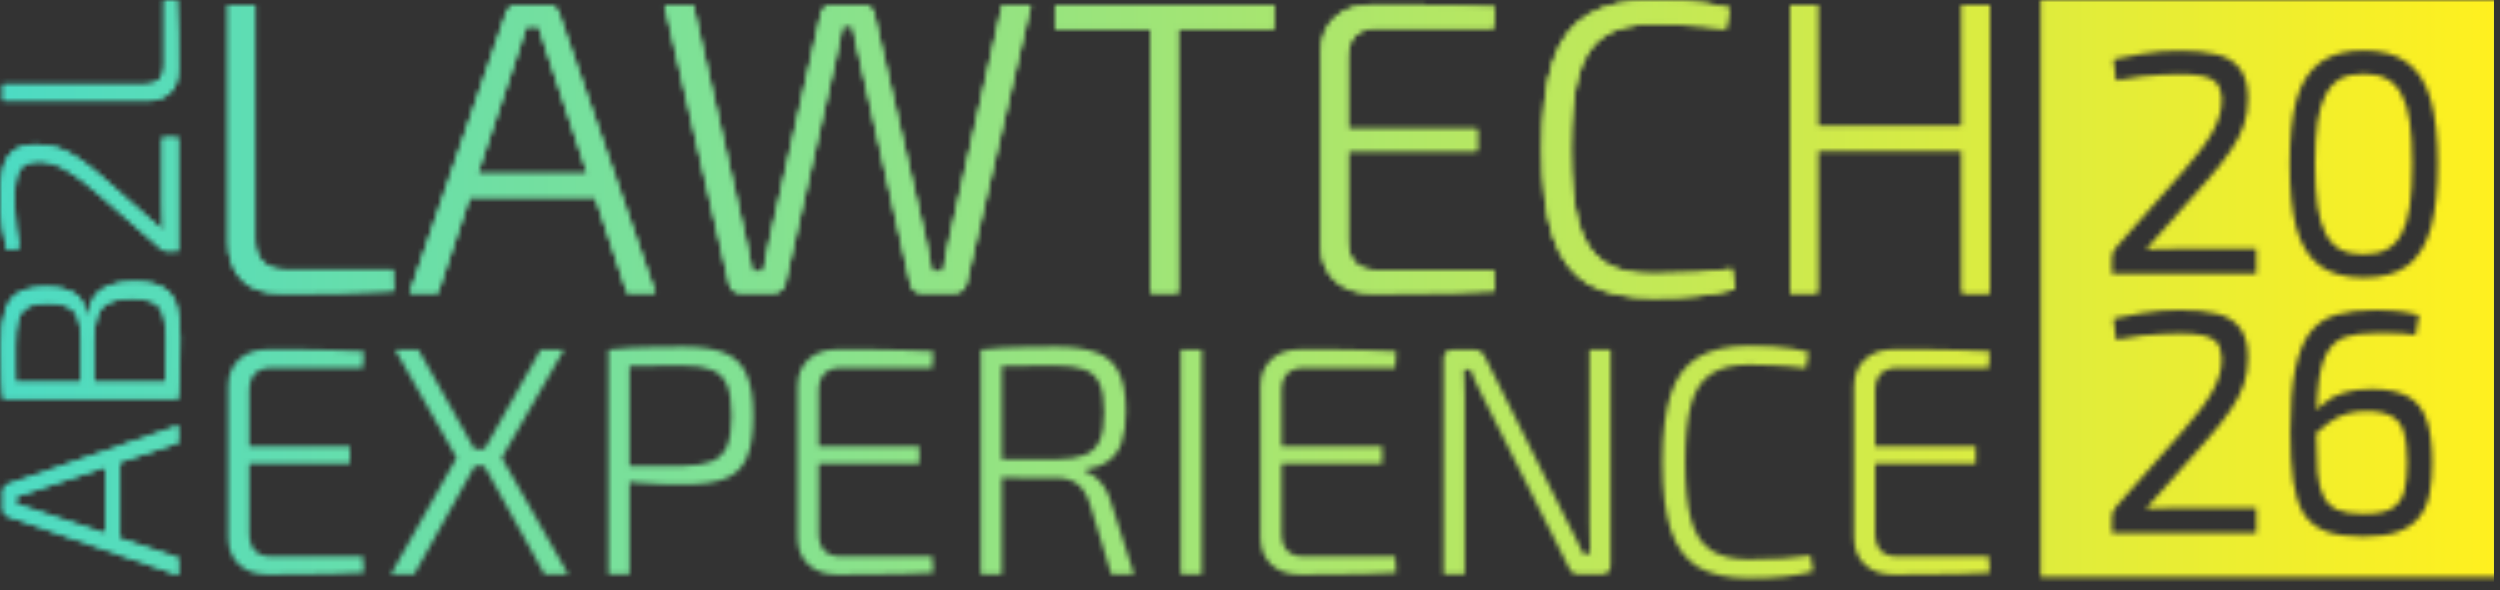 <svg xmlns="http://www.w3.org/2000/svg" width="500" height="118" viewBox="0 0 500 118" fill="none"><rect x="0" y="0" width="500" height="118" fill="#333333" stroke="none"/><g clip-path="url(#clip0_3700_3)"><mask id="mask0_3700_3" style="mask-type:alpha" maskUnits="userSpaceOnUse" x="0" y="0" width="501" height="116"><path d="M0.609 98.162C0.609 97.858 0.694 97.587 0.863 97.35C1.033 97.079 1.27 96.91 1.574 96.842L35.651 85.118V88.569L6.094 98.416C5.62 98.551 5.146 98.704 4.672 98.873C4.164 99.042 3.69 99.194 3.25 99.329V100.801C3.69 100.937 4.164 101.089 4.672 101.258C5.146 101.394 5.62 101.546 6.094 101.715L35.651 111.562V115.013L1.574 103.288C1.27 103.187 1.033 103.018 0.863 102.781C0.694 102.544 0.609 102.273 0.609 101.969V98.162ZM21.126 91.209H24.021V108.973H21.126V91.209Z" fill="#989898"></path><path d="M0.609 98.162C0.609 97.858 0.694 97.587 0.863 97.35C1.033 97.079 1.27 96.91 1.574 96.842L35.651 85.118V88.569L6.094 98.416C5.62 98.551 5.146 98.704 4.672 98.873C4.164 99.042 3.69 99.194 3.25 99.329V100.801C3.69 100.937 4.164 101.089 4.672 101.258C5.146 101.394 5.62 101.546 6.094 101.715L35.651 111.562V115.013L1.574 103.288C1.27 103.187 1.033 103.018 0.863 102.781C0.694 102.544 0.609 102.273 0.609 101.969V98.162ZM21.126 91.209H24.021V108.973H21.126V91.209Z" fill="url(#paint0_linear_3700_3)"></path><path d="M0.204 68.915C0.204 66.072 0.474 63.822 1.016 62.164C1.524 60.472 2.438 59.254 3.759 58.51C5.079 57.765 6.941 57.393 9.345 57.393C11.85 57.393 13.763 57.867 15.083 58.814C16.404 59.728 17.166 61.233 17.369 63.331H17.572C17.809 60.726 18.723 58.916 20.314 57.9C21.905 56.851 24.106 56.327 26.916 56.327C29.32 56.327 31.182 56.699 32.502 57.444C33.823 58.154 34.754 59.322 35.296 60.946C35.803 62.57 36.057 64.702 36.057 67.341C36.057 69.27 36.041 70.928 36.007 72.315C36.007 73.669 35.973 74.921 35.905 76.071C35.837 77.222 35.753 78.44 35.651 79.725L33.01 79.015C33.044 78.304 33.078 76.934 33.112 74.904C33.146 72.873 33.163 70.505 33.163 67.798C33.163 65.767 32.993 64.177 32.655 63.027C32.282 61.843 31.622 60.997 30.674 60.489C29.692 59.981 28.27 59.728 26.409 59.728C24.411 59.728 22.87 59.998 21.787 60.54C20.704 61.047 19.942 61.927 19.502 63.179C19.061 64.397 18.825 66.072 18.791 68.204V79.066H16.201V68.204C16.167 66.343 15.981 64.871 15.642 63.788C15.27 62.671 14.609 61.876 13.662 61.403C12.713 60.895 11.376 60.641 9.65 60.641C7.855 60.641 6.484 60.912 5.536 61.453C4.588 61.961 3.945 62.841 3.606 64.093C3.268 65.311 3.098 66.969 3.098 69.067C3.098 70.657 3.098 72.095 3.098 73.381C3.098 74.667 3.115 75.784 3.149 76.731C3.149 77.678 3.183 78.44 3.251 79.015L0.61 79.725C0.474 78.609 0.39 77.543 0.356 76.528C0.288 75.513 0.254 74.413 0.254 73.229C0.221 72.011 0.204 70.573 0.204 68.915ZM0.61 76.477H35.651V79.725H0.61V76.477Z" fill="#989898"></path><path d="M0.204 68.915C0.204 66.072 0.474 63.822 1.016 62.164C1.524 60.472 2.438 59.254 3.759 58.51C5.079 57.765 6.941 57.393 9.345 57.393C11.85 57.393 13.763 57.867 15.083 58.814C16.404 59.728 17.166 61.233 17.369 63.331H17.572C17.809 60.726 18.723 58.916 20.314 57.9C21.905 56.851 24.106 56.327 26.916 56.327C29.32 56.327 31.182 56.699 32.502 57.444C33.823 58.154 34.754 59.322 35.296 60.946C35.803 62.57 36.057 64.702 36.057 67.341C36.057 69.27 36.041 70.928 36.007 72.315C36.007 73.669 35.973 74.921 35.905 76.071C35.837 77.222 35.753 78.44 35.651 79.725L33.01 79.015C33.044 78.304 33.078 76.934 33.112 74.904C33.146 72.873 33.163 70.505 33.163 67.798C33.163 65.767 32.993 64.177 32.655 63.027C32.282 61.843 31.622 60.997 30.674 60.489C29.692 59.981 28.27 59.728 26.409 59.728C24.411 59.728 22.87 59.998 21.787 60.54C20.704 61.047 19.942 61.927 19.502 63.179C19.061 64.397 18.825 66.072 18.791 68.204V79.066H16.201V68.204C16.167 66.343 15.981 64.871 15.642 63.788C15.27 62.671 14.609 61.876 13.662 61.403C12.713 60.895 11.376 60.641 9.65 60.641C7.855 60.641 6.484 60.912 5.536 61.453C4.588 61.961 3.945 62.841 3.606 64.093C3.268 65.311 3.098 66.969 3.098 69.067C3.098 70.657 3.098 72.095 3.098 73.381C3.098 74.667 3.115 75.784 3.149 76.731C3.149 77.678 3.183 78.44 3.251 79.015L0.61 79.725C0.474 78.609 0.39 77.543 0.356 76.528C0.288 75.513 0.254 74.413 0.254 73.229C0.221 72.011 0.204 70.573 0.204 68.915ZM0.61 76.477H35.651V79.725H0.61V76.477Z" fill="url(#paint1_linear_3700_3)"></path><path d="M0 39.467C-9.61938e-08 37.267 0.186 35.389 0.559 33.833C0.897 32.242 1.608 31.024 2.692 30.178C3.741 29.332 5.299 28.91 7.364 28.91C8.887 28.91 10.309 29.129 11.63 29.569C12.95 30.009 14.321 30.72 15.743 31.701C17.165 32.648 18.756 33.9 20.517 35.457L32.603 46.116C32.57 45.202 32.536 44.238 32.502 43.223C32.468 42.208 32.451 41.226 32.451 40.279V27.539H35.651V50.227H33.619C33.315 50.227 33.044 50.193 32.807 50.125C32.536 50.024 32.299 49.872 32.096 49.669L19.704 38.807C17.165 36.54 14.931 34.882 13.001 33.833C11.037 32.75 9.158 32.242 7.364 32.31C6.043 32.378 5.078 32.716 4.469 33.325C3.86 33.9 3.453 34.73 3.25 35.812C3.047 36.861 2.946 38.13 2.946 39.619C2.946 40.668 2.979 41.683 3.047 42.664C3.081 43.646 3.166 44.695 3.301 45.811C3.436 46.894 3.64 48.163 3.91 49.618L1.32 49.922C0.948 48.298 0.677 46.911 0.508 45.761C0.305 44.576 0.169 43.493 0.102 42.512C0.034 41.497 4.43972e-08 40.482 0 39.467Z" fill="#989898"></path><path d="M0 39.467C-9.61938e-08 37.267 0.186 35.389 0.559 33.833C0.897 32.242 1.608 31.024 2.692 30.178C3.741 29.332 5.299 28.91 7.364 28.91C8.887 28.91 10.309 29.129 11.63 29.569C12.95 30.009 14.321 30.72 15.743 31.701C17.165 32.648 18.756 33.9 20.517 35.457L32.603 46.116C32.57 45.202 32.536 44.238 32.502 43.223C32.468 42.208 32.451 41.226 32.451 40.279V27.539H35.651V50.227H33.619C33.315 50.227 33.044 50.193 32.807 50.125C32.536 50.024 32.299 49.872 32.096 49.669L19.704 38.807C17.165 36.54 14.931 34.882 13.001 33.833C11.037 32.75 9.158 32.242 7.364 32.31C6.043 32.378 5.078 32.716 4.469 33.325C3.86 33.9 3.453 34.73 3.25 35.812C3.047 36.861 2.946 38.13 2.946 39.619C2.946 40.668 2.979 41.683 3.047 42.664C3.081 43.646 3.166 44.695 3.301 45.811C3.436 46.894 3.64 48.163 3.91 49.618L1.32 49.922C0.948 48.298 0.677 46.911 0.508 45.761C0.305 44.576 0.169 43.493 0.102 42.512C0.034 41.497 4.43972e-08 40.482 0 39.467Z" fill="url(#paint2_linear_3700_3)"></path><path d="M0.609 16.851H29.201C30.352 16.851 31.249 16.53 31.892 15.887C32.502 15.244 32.807 14.33 32.807 13.146V0.102L35.397 0C35.532 2.233 35.617 4.5 35.651 6.801C35.684 9.102 35.701 11.403 35.701 13.704C35.701 15.904 35.126 17.528 33.975 18.577C32.79 19.626 31.334 20.15 29.607 20.15H0.609V16.851Z" fill="#989898"></path><path d="M0.609 16.851H29.201C30.352 16.851 31.249 16.53 31.892 15.887C32.502 15.244 32.807 14.33 32.807 13.146V0.102L35.397 0C35.532 2.233 35.617 4.5 35.651 6.801C35.684 9.102 35.701 11.403 35.701 13.704C35.701 15.904 35.126 17.528 33.975 18.577C32.79 19.626 31.334 20.15 29.607 20.15H0.609V16.851Z" fill="url(#paint3_linear_3700_3)"></path><path d="M51.056 1.002V47.998C51.056 49.89 51.584 51.364 52.642 52.422C53.699 53.423 55.202 53.924 57.149 53.924H78.602L78.769 58.181C75.096 58.404 71.368 58.543 67.583 58.599C63.799 58.654 60.015 58.682 56.231 58.682C52.614 58.682 49.943 57.736 48.218 55.844C46.492 53.896 45.63 51.503 45.63 48.665V1.002H51.056Z" fill="#989898"></path><path d="M51.056 1.002V47.998C51.056 49.89 51.584 51.364 52.642 52.422C53.699 53.423 55.202 53.924 57.149 53.924H78.602L78.769 58.181C75.096 58.404 71.368 58.543 67.583 58.599C63.799 58.654 60.015 58.682 56.231 58.682C52.614 58.682 49.943 57.736 48.218 55.844C46.492 53.896 45.63 51.503 45.63 48.665V1.002H51.056Z" fill="url(#paint4_linear_3700_3)"></path><path d="M109.631 1.002C110.132 1.002 110.577 1.141 110.967 1.419C111.412 1.697 111.69 2.087 111.802 2.588L131.084 58.599H125.408L109.214 10.017C108.991 9.238 108.741 8.459 108.463 7.68C108.184 6.845 107.934 6.066 107.711 5.342H105.291C105.068 6.066 104.818 6.845 104.539 7.68C104.317 8.459 104.066 9.238 103.788 10.017L87.594 58.599H81.918L101.2 2.588C101.367 2.087 101.646 1.697 102.035 1.419C102.425 1.141 102.87 1.002 103.371 1.002H109.631ZM121.067 34.725V39.483H91.851V34.725H121.067Z" fill="#989898"></path><path d="M109.631 1.002C110.132 1.002 110.577 1.141 110.967 1.419C111.412 1.697 111.69 2.087 111.802 2.588L131.084 58.599H125.408L109.214 10.017C108.991 9.238 108.741 8.459 108.463 7.68C108.184 6.845 107.934 6.066 107.711 5.342H105.291C105.068 6.066 104.818 6.845 104.539 7.68C104.317 8.459 104.066 9.238 103.788 10.017L87.594 58.599H81.918L101.2 2.588C101.367 2.087 101.646 1.697 102.035 1.419C102.425 1.141 102.87 1.002 103.371 1.002H109.631ZM121.067 34.725V39.483H91.851V34.725H121.067Z" fill="url(#paint5_linear_3700_3)"></path><path d="M206.193 1.002L193.255 56.929C193.089 57.374 192.81 57.764 192.42 58.098C192.03 58.432 191.53 58.599 190.919 58.599H184.323C183.766 58.599 183.266 58.432 182.821 58.098C182.431 57.764 182.181 57.346 182.069 56.846L171.886 11.686C171.663 10.573 171.413 9.488 171.134 8.431C170.912 7.318 170.689 6.233 170.467 5.175H168.547C168.324 6.233 168.102 7.318 167.879 8.431C167.656 9.544 167.434 10.629 167.211 11.686L157.027 56.846C156.916 57.346 156.638 57.764 156.193 58.098C155.803 58.432 155.33 58.599 154.774 58.599H148.096C147.539 58.599 147.038 58.432 146.593 58.098C146.203 57.764 145.953 57.374 145.842 56.929L132.903 1.002H138.663L149.181 47.747C149.459 48.749 149.682 49.806 149.849 50.919C150.071 52.032 150.294 53.173 150.516 54.342H152.603C152.826 53.173 153.048 52.06 153.271 51.002C153.494 49.89 153.716 48.804 153.939 47.747L164.123 2.922C164.234 2.309 164.484 1.836 164.874 1.503C165.319 1.169 165.82 1.002 166.376 1.002H172.72C173.277 1.002 173.75 1.169 174.139 1.503C174.529 1.836 174.779 2.309 174.891 2.922L185.158 47.747C185.436 48.86 185.66 49.973 185.826 51.086C186.048 52.143 186.243 53.229 186.41 54.342H188.58C188.803 53.229 188.998 52.143 189.165 51.086C189.387 49.973 189.61 48.888 189.832 47.831L200.435 1.002H206.193Z" fill="#989898"></path><path d="M206.193 1.002L193.255 56.929C193.089 57.374 192.81 57.764 192.42 58.098C192.03 58.432 191.53 58.599 190.919 58.599H184.323C183.766 58.599 183.266 58.432 182.821 58.098C182.431 57.764 182.181 57.346 182.069 56.846L171.886 11.686C171.663 10.573 171.413 9.488 171.134 8.431C170.912 7.318 170.689 6.233 170.467 5.175H168.547C168.324 6.233 168.102 7.318 167.879 8.431C167.656 9.544 167.434 10.629 167.211 11.686L157.027 56.846C156.916 57.346 156.638 57.764 156.193 58.098C155.803 58.432 155.33 58.599 154.774 58.599H148.096C147.539 58.599 147.038 58.432 146.593 58.098C146.203 57.764 145.953 57.374 145.842 56.929L132.903 1.002H138.663L149.181 47.747C149.459 48.749 149.682 49.806 149.849 50.919C150.071 52.032 150.294 53.173 150.516 54.342H152.603C152.826 53.173 153.048 52.06 153.271 51.002C153.494 49.89 153.716 48.804 153.939 47.747L164.123 2.922C164.234 2.309 164.484 1.836 164.874 1.503C165.319 1.169 165.82 1.002 166.376 1.002H172.72C173.277 1.002 173.75 1.169 174.139 1.503C174.529 1.836 174.779 2.309 174.891 2.922L185.158 47.747C185.436 48.86 185.66 49.973 185.826 51.086C186.048 52.143 186.243 53.229 186.41 54.342H188.58C188.803 53.229 188.998 52.143 189.165 51.086C189.387 49.973 189.61 48.888 189.832 47.831L200.435 1.002H206.193Z" fill="url(#paint6_linear_3700_3)"></path><path d="M235.608 1.002V58.599H230.1V1.002H235.608ZM254.807 1.002V5.843H210.984V1.002H254.807Z" fill="#989898"></path><path d="M235.608 1.002V58.599H230.1V1.002H235.608ZM254.807 1.002V5.843H210.984V1.002H254.807Z" fill="url(#paint7_linear_3700_3)"></path><path d="M274.357 0.918C277.084 0.918 279.837 0.918 282.621 0.918C285.403 0.918 288.158 0.974 290.885 1.085C293.667 1.141 296.366 1.252 298.981 1.419L298.731 5.676H275.275C273.438 5.676 272.02 6.177 271.018 7.179C270.071 8.18 269.598 9.655 269.598 11.603V47.998C269.598 49.945 270.071 51.448 271.018 52.505C272.02 53.507 273.438 54.008 275.275 54.008H298.731L298.981 58.181C296.366 58.348 293.667 58.46 290.885 58.515C288.158 58.571 285.403 58.599 282.621 58.599C279.837 58.654 277.084 58.682 274.357 58.682C271.296 58.682 268.82 57.819 266.928 56.094C265.091 54.314 264.172 52.004 264.172 49.166V10.434C264.172 7.54 265.091 5.231 266.928 3.506C268.82 1.781 271.296 0.918 274.357 0.918ZM265.593 25.793H295.392V30.218H265.593V25.793Z" fill="#989898"></path><path d="M274.357 0.918C277.084 0.918 279.837 0.918 282.621 0.918C285.403 0.918 288.158 0.974 290.885 1.085C293.667 1.141 296.366 1.252 298.981 1.419L298.731 5.676H275.275C273.438 5.676 272.02 6.177 271.018 7.179C270.071 8.18 269.598 9.655 269.598 11.603V47.998C269.598 49.945 270.071 51.448 271.018 52.505C272.02 53.507 273.438 54.008 275.275 54.008H298.731L298.981 58.181C296.366 58.348 293.667 58.46 290.885 58.515C288.158 58.571 285.403 58.599 282.621 58.599C279.837 58.654 277.084 58.682 274.357 58.682C271.296 58.682 268.82 57.819 266.928 56.094C265.091 54.314 264.172 52.004 264.172 49.166V10.434C264.172 7.54 265.091 5.231 266.928 3.506C268.82 1.781 271.296 0.918 274.357 0.918ZM265.593 25.793H295.392V30.218H265.593V25.793Z" fill="url(#paint8_linear_3700_3)"></path><path d="M330.599 0C332.936 0 334.94 0.056 336.61 0.167C338.335 0.278 339.92 0.445 341.367 0.668C342.814 0.89 344.318 1.196 345.876 1.586L345.208 5.76C343.537 5.537 342.007 5.37 340.617 5.259C339.28 5.148 337.807 5.064 336.192 5.008C334.635 4.897 332.77 4.841 330.599 4.841C326.481 4.841 323.225 5.648 320.833 7.262C318.44 8.82 316.743 11.408 315.741 15.025C314.739 18.643 314.238 23.567 314.238 29.8C314.238 36.033 314.739 40.958 315.741 44.575C316.743 48.192 318.44 50.808 320.833 52.422C323.225 53.98 326.481 54.759 330.599 54.759C334.05 54.759 336.972 54.675 339.364 54.508C341.757 54.342 344.094 54.091 346.376 53.757L347.044 57.847C344.706 58.46 342.286 58.905 339.782 59.183C337.333 59.461 334.273 59.6 330.599 59.6C325.202 59.6 320.86 58.654 317.578 56.762C314.349 54.815 312.013 51.67 310.566 47.33C309.119 42.989 308.396 37.146 308.396 29.8C308.396 22.454 309.119 16.611 310.566 12.271C312.013 7.93 314.349 4.814 317.578 2.922C320.86 0.974 325.202 0 330.599 0Z" fill="#989898"></path><path d="M330.599 0C332.936 0 334.94 0.056 336.61 0.167C338.335 0.278 339.92 0.445 341.367 0.668C342.814 0.89 344.318 1.196 345.876 1.586L345.208 5.76C343.537 5.537 342.007 5.37 340.617 5.259C339.28 5.148 337.807 5.064 336.192 5.008C334.635 4.897 332.77 4.841 330.599 4.841C326.481 4.841 323.225 5.648 320.833 7.262C318.44 8.82 316.743 11.408 315.741 15.025C314.739 18.643 314.238 23.567 314.238 29.8C314.238 36.033 314.739 40.958 315.741 44.575C316.743 48.192 318.44 50.808 320.833 52.422C323.225 53.98 326.481 54.759 330.599 54.759C334.05 54.759 336.972 54.675 339.364 54.508C341.757 54.342 344.094 54.091 346.376 53.757L347.044 57.847C344.706 58.46 342.286 58.905 339.782 59.183C337.333 59.461 334.273 59.6 330.599 59.6C325.202 59.6 320.86 58.654 317.578 56.762C314.349 54.815 312.013 51.67 310.566 47.33C309.119 42.989 308.396 37.146 308.396 29.8C308.396 22.454 309.119 16.611 310.566 12.271C312.013 7.93 314.349 4.814 317.578 2.922C320.86 0.974 325.202 0 330.599 0Z" fill="url(#paint9_linear_3700_3)"></path><path d="M363.436 1.002V58.599H358.011V1.002H363.436ZM393.404 25.376V30.134H362.77V25.376H393.404ZM397.911 1.002V58.599H392.486V1.002H397.911Z" fill="#989898"></path><path d="M363.436 1.002V58.599H358.011V1.002H363.436ZM393.404 25.376V30.134H362.77V25.376H393.404ZM397.911 1.002V58.599H392.486V1.002H397.911Z" fill="url(#paint10_linear_3700_3)"></path><path d="M53.573 69.872C55.7 69.872 57.849 69.872 60.019 69.872C62.189 69.872 64.338 69.915 66.465 70.002C68.635 70.046 70.74 70.132 72.78 70.263L72.585 73.583H54.289C52.857 73.583 51.75 73.974 50.969 74.755C50.231 75.536 49.862 76.687 49.862 78.206V106.593C49.862 108.113 50.231 109.285 50.969 110.109C51.75 110.891 52.857 111.281 54.289 111.281H72.585L72.78 114.537C70.74 114.667 68.635 114.754 66.465 114.797C64.338 114.841 62.189 114.862 60.019 114.862C57.849 114.906 55.7 114.927 53.573 114.927C51.186 114.927 49.254 114.255 47.779 112.909C46.346 111.52 45.63 109.719 45.63 107.505V77.294C45.63 75.037 46.346 73.236 47.779 71.89C49.254 70.545 51.186 69.872 53.573 69.872ZM46.737 89.275H69.981V92.725H46.737V89.275Z" fill="url(#paint11_linear_3700_3)"></path><path d="M112.799 69.937L100.363 91.553L113.646 114.863H108.893L95.936 91.553L108.111 69.937H112.799ZM83.695 69.937L95.871 91.553L82.849 114.863H78.161L91.313 91.553L79.007 69.937H83.695ZM98.801 89.796V93.181H93.136V89.796H98.801Z" fill="url(#paint12_linear_3700_3)"></path><path d="M136.725 69.351C140.154 69.351 142.889 69.763 144.929 70.588C146.969 71.413 148.423 72.824 149.291 74.82C150.203 76.773 150.659 79.551 150.659 83.154C150.659 86.757 150.225 89.557 149.357 91.553C148.488 93.55 147.056 94.939 145.059 95.72C143.106 96.502 140.458 96.892 137.116 96.892C135.336 96.892 133.643 96.871 132.037 96.827C130.431 96.74 128.956 96.654 127.61 96.567C126.308 96.436 125.179 96.306 124.224 96.176C123.313 96.046 122.683 95.937 122.336 95.85L122.532 93.181C124.745 93.181 127.067 93.181 129.498 93.181C131.929 93.181 134.316 93.181 136.66 93.181C139.047 93.138 140.936 92.834 142.325 92.269C143.757 91.705 144.777 90.707 145.385 89.275C145.993 87.799 146.296 85.758 146.296 83.154C146.296 80.463 145.993 78.401 145.385 76.969C144.777 75.536 143.757 74.538 142.325 73.974C140.936 73.41 139.047 73.127 136.66 73.127C133.188 73.127 130.193 73.149 127.675 73.192C125.158 73.192 123.465 73.236 122.597 73.323L121.685 69.937C123.291 69.763 124.789 69.633 126.178 69.546C127.567 69.46 129.086 69.416 130.735 69.416C132.385 69.373 134.381 69.351 136.725 69.351ZM125.917 69.937V114.862H121.685V69.937H125.917Z" fill="url(#paint13_linear_3700_3)"></path><path d="M167.451 69.872C169.578 69.872 171.727 69.872 173.897 69.872C176.067 69.872 178.216 69.915 180.342 70.002C182.513 70.046 184.619 70.132 186.658 70.263L186.463 73.583H168.167C166.735 73.583 165.628 73.974 164.847 74.755C164.109 75.536 163.74 76.687 163.74 78.206V106.593C163.74 108.113 164.109 109.285 164.847 110.109C165.628 110.891 166.735 111.281 168.167 111.281H186.463L186.658 114.537C184.619 114.667 182.513 114.754 180.342 114.797C178.216 114.841 176.067 114.862 173.897 114.862C171.727 114.906 169.578 114.927 167.451 114.927C165.064 114.927 163.132 114.255 161.656 112.909C160.224 111.52 159.508 109.719 159.508 107.505V77.294C159.508 75.037 160.224 73.236 161.656 71.89C163.132 70.545 165.064 69.872 167.451 69.872ZM160.615 89.275H183.858V92.725H160.615V89.275Z" fill="url(#paint14_linear_3700_3)"></path><path d="M211.247 69.351C214.589 69.351 217.28 69.742 219.319 70.523C221.36 71.261 222.835 72.563 223.747 74.43C224.702 76.253 225.179 78.857 225.179 82.243C225.179 84.76 224.897 86.844 224.333 88.493C223.77 90.099 222.879 91.336 221.663 92.204C220.449 93.073 218.864 93.659 216.911 93.962V94.223C217.649 94.44 218.365 94.831 219.059 95.395C219.754 95.959 220.383 96.675 220.947 97.543C221.512 98.412 221.945 99.432 222.25 100.603L226.807 114.862H222.25L217.952 100.734C217.344 98.867 216.498 97.543 215.413 96.762C214.371 95.981 213.048 95.59 211.442 95.59C208.881 95.59 206.601 95.59 204.605 95.59C202.653 95.547 201.025 95.503 199.722 95.46C198.42 95.416 197.443 95.373 196.793 95.33L196.988 91.879H211.115C213.546 91.835 215.456 91.553 216.846 91.032C218.278 90.468 219.298 89.513 219.906 88.168C220.512 86.779 220.817 84.869 220.817 82.438C220.817 79.964 220.512 78.054 219.906 76.708C219.298 75.363 218.278 74.43 216.846 73.909C215.456 73.388 213.546 73.127 211.115 73.127C207.644 73.127 204.649 73.149 202.131 73.192C199.614 73.192 197.92 73.214 197.051 73.258L196.14 69.937C197.747 69.763 199.245 69.633 200.633 69.546C202.023 69.46 203.541 69.416 205.192 69.416C206.883 69.373 208.903 69.351 211.247 69.351ZM200.372 69.937V114.862H196.14V69.937H200.372Z" fill="url(#paint15_linear_3700_3)"></path><path d="M240.368 69.937V114.863H236.135V69.937H240.368Z" fill="url(#paint16_linear_3700_3)"></path><path d="M260.028 69.872C262.154 69.872 264.303 69.872 266.473 69.872C268.643 69.872 270.792 69.915 272.92 70.002C275.09 70.046 277.195 70.132 279.236 70.263L279.041 73.583H260.745C259.312 73.583 258.206 73.974 257.424 74.755C256.686 75.536 256.317 76.687 256.317 78.206V106.593C256.317 108.113 256.686 109.285 257.424 110.109C258.206 110.891 259.312 111.281 260.745 111.281H279.041L279.236 114.537C277.195 114.667 275.09 114.754 272.92 114.797C270.792 114.841 268.643 114.862 266.473 114.862C264.303 114.906 262.154 114.927 260.028 114.927C257.64 114.927 255.709 114.255 254.234 112.909C252.801 111.52 252.085 109.719 252.085 107.505V77.294C252.085 75.037 252.801 73.236 254.234 71.89C255.709 70.545 257.64 69.872 260.028 69.872ZM253.191 89.275H276.436V92.725H253.191V89.275Z" fill="url(#paint17_linear_3700_3)"></path><path d="M322.118 69.937V113.04C322.118 114.255 321.533 114.863 320.361 114.863H315.803C315.282 114.863 314.849 114.754 314.501 114.537C314.196 114.277 313.936 113.908 313.72 113.43L296.532 79.313C296.14 78.488 295.705 77.598 295.228 76.644C294.751 75.645 294.36 74.734 294.056 73.909H292.819C292.863 74.777 292.884 75.667 292.884 76.578C292.929 77.49 292.95 78.401 292.95 79.313V114.863H288.718V71.76C288.718 70.545 289.326 69.937 290.54 69.937H294.902C295.423 69.937 295.837 70.067 296.14 70.328C296.487 70.545 296.769 70.892 296.987 71.37L313.654 104.706C314.133 105.617 314.631 106.594 315.152 107.635C315.673 108.677 316.172 109.719 316.649 110.761H318.017C318.017 109.676 317.994 108.59 317.952 107.505C317.907 106.42 317.886 105.357 317.886 104.315V69.937H322.118Z" fill="url(#paint18_linear_3700_3)"></path><path d="M349.805 69.156C351.628 69.156 353.19 69.199 354.493 69.286C355.839 69.373 357.074 69.503 358.204 69.677C359.332 69.85 360.504 70.089 361.72 70.393L361.199 73.649C359.897 73.475 358.702 73.345 357.617 73.258C356.576 73.171 355.426 73.106 354.167 73.063C352.952 72.976 351.498 72.932 349.805 72.932C346.592 72.932 344.053 73.562 342.186 74.82C340.321 76.036 338.996 78.054 338.215 80.876C337.434 83.697 337.043 87.538 337.043 92.4C337.043 97.261 337.434 101.103 338.215 103.924C338.996 106.746 340.321 108.786 342.186 110.045C344.053 111.26 346.592 111.868 349.805 111.868C352.496 111.868 354.775 111.803 356.642 111.672C358.507 111.542 360.33 111.347 362.11 111.086L362.631 114.277C360.809 114.754 358.92 115.101 356.966 115.318C355.057 115.535 352.67 115.644 349.805 115.644C345.594 115.644 342.209 114.906 339.647 113.43C337.129 111.911 335.307 109.459 334.179 106.073C333.05 102.687 332.486 98.13 332.486 92.4C332.486 86.67 333.05 82.113 334.179 78.727C335.307 75.341 337.129 72.911 339.647 71.435C342.209 69.916 345.594 69.156 349.805 69.156Z" fill="url(#paint19_linear_3700_3)"></path><path d="M378.737 69.872C380.865 69.872 383.014 69.872 385.184 69.872C387.354 69.872 389.503 69.915 391.629 70.002C393.799 70.046 395.906 70.132 397.945 70.263L397.75 73.583H379.453C378.021 73.583 376.915 73.974 376.133 74.755C375.395 75.536 375.026 76.687 375.026 78.206V106.593C375.026 108.113 375.395 109.285 376.133 110.109C376.915 110.891 378.021 111.281 379.453 111.281H397.75L397.945 114.537C395.906 114.667 393.799 114.754 391.629 114.797C389.503 114.841 387.354 114.862 385.184 114.862C383.014 114.906 380.865 114.927 378.737 114.927C376.351 114.927 374.418 114.255 372.943 112.909C371.51 111.52 370.794 109.719 370.794 107.505V77.294C370.794 75.037 371.51 73.236 372.943 71.89C374.418 70.545 376.351 69.872 378.737 69.872ZM371.902 89.275H395.145V92.725H371.902V89.275Z" fill="url(#paint20_linear_3700_3)"></path><path d="M500.004 115.397H408.125V0.014H500.004V115.397ZM474.958 62.01C472.109 62.01 469.614 62.302 467.484 62.895L467.08 63.009C465.077 63.609 463.412 64.729 462.1 66.363L462.098 66.365C460.74 68.067 459.742 70.534 459.07 73.713C458.396 76.904 458.064 81.099 458.064 86.28C458.064 90.177 458.25 93.468 458.628 96.145C459.007 98.79 459.688 100.973 460.688 102.664L460.697 102.678C461.759 104.353 463.286 105.56 465.252 106.3L465.263 106.303C467.208 106.992 469.679 107.327 472.656 107.327C475.552 107.327 477.926 106.993 479.752 106.3C481.57 105.61 482.988 104.604 483.974 103.266L483.972 103.265C484.983 101.949 485.633 100.381 485.935 98.574C486.273 96.763 486.444 94.771 486.444 92.6C486.442 89.063 486.087 86.208 485.355 84.064H485.357C484.616 81.85 483.334 80.222 481.493 79.238C479.685 78.272 477.241 77.812 474.211 77.812C472.183 77.812 470.385 78.043 468.83 78.516C467.261 78.953 465.827 79.735 464.531 80.854C464.13 81.201 463.724 81.589 463.314 82.016C463.399 79.614 463.562 77.57 463.796 75.881L463.795 75.879C464.204 73.192 464.873 71.244 465.758 69.98L465.759 69.975C466.648 68.668 467.816 67.793 469.272 67.335C470.779 66.86 472.671 66.616 474.958 66.616H477.945C478.765 66.616 479.522 66.636 480.215 66.677H480.217C480.945 66.717 481.738 66.799 482.596 66.921L483.114 66.993L483.199 66.477L483.699 63.502L483.781 63.014L483.298 62.895C481.612 62.475 480.002 62.219 478.47 62.135C476.976 62.052 475.802 62.01 474.958 62.01ZM436.11 62.01C434.855 62.01 433.598 62.053 432.343 62.136C431.123 62.22 429.779 62.386 428.318 62.635C426.89 62.844 425.176 63.18 423.178 63.636L422.706 63.743L422.763 64.221L423.135 67.381L423.204 67.951L423.768 67.845C425.543 67.516 427.087 67.269 428.399 67.106C429.754 66.942 431.025 66.842 432.21 66.801L432.227 66.799C433.417 66.718 434.649 66.678 435.922 66.678C437.726 66.678 439.245 66.801 440.488 67.04H440.49C441.738 67.273 442.64 67.73 443.245 68.368L443.257 68.38C443.871 68.991 444.263 70.014 444.343 71.559C444.421 73.627 443.834 75.822 442.545 78.151L442.543 78.153C441.284 80.457 439.282 83.15 436.518 86.232L436.515 86.235L423.227 101.329C422.924 101.631 422.697 101.986 422.545 102.387L422.538 102.408L422.532 102.428C422.433 102.775 422.387 103.158 422.387 103.568V106.582H451.263V101.606H435.114C433.947 101.606 432.738 101.627 431.488 101.668C430.697 101.694 429.931 101.722 429.19 101.748L441.426 87.938L441.424 87.936C443.339 85.779 444.889 83.82 446.066 82.061L446.068 82.062C447.293 80.296 448.19 78.577 448.749 76.908C449.307 75.237 449.584 73.443 449.584 71.532C449.584 69.112 449.119 67.165 448.116 65.766L447.908 65.494C446.782 64.062 445.176 63.141 443.137 62.706C441.176 62.239 438.832 62.01 436.11 62.01ZM461.823 103.306C461.8 103.28 461.777 103.255 461.756 103.228L461.545 102.96C461.633 103.078 461.727 103.193 461.823 103.306ZM473.217 82.23C475.492 82.23 477.19 82.598 478.36 83.275L478.371 83.28C479.515 83.905 480.304 84.917 480.726 86.367L480.729 86.379C481.203 87.874 481.451 89.92 481.451 92.538C481.451 94.78 481.245 96.675 480.844 98.23C480.461 99.718 479.667 100.842 478.46 101.632C477.304 102.372 475.421 102.783 472.718 102.783C470.486 102.783 468.747 102.5 467.472 101.966C466.252 101.396 465.344 100.528 464.736 99.355C464.117 98.16 463.692 96.523 463.488 94.418C463.327 92.278 463.243 89.673 463.242 86.601C464.148 85.766 464.984 85.084 465.749 84.551L465.759 84.544C466.958 83.667 468.144 83.081 469.311 82.771L469.327 82.766C470.515 82.41 471.811 82.231 473.217 82.23ZM431.507 102.205C430.263 102.246 429.082 102.288 427.961 102.33V102.326L431.507 102.205ZM436.919 86.59L423.609 101.71L423.607 101.708L436.919 86.59ZM481.05 85.65C481.119 85.833 481.185 86.022 481.242 86.218C481.484 86.986 481.667 87.883 481.791 88.909C481.731 88.407 481.656 87.936 481.568 87.496C481.474 87.037 481.364 86.61 481.24 86.218C481.183 86.022 481.119 85.833 481.05 85.65ZM458.598 86.28C458.598 84.667 458.632 83.151 458.697 81.735C458.633 83.151 458.6 84.667 458.6 86.28L458.609 87.707L458.598 86.28ZM462.736 83.455V83.449C462.821 83.352 462.905 83.256 462.988 83.162C462.905 83.257 462.821 83.356 462.736 83.455ZM468.988 79.031C468.625 79.131 468.268 79.253 467.919 79.392C468.089 79.324 468.259 79.259 468.433 79.2C468.616 79.138 468.802 79.082 468.988 79.031ZM440.589 66.514C440.752 66.544 440.912 66.579 441.066 66.618C440.912 66.579 440.752 66.544 440.587 66.514C440.374 66.473 440.155 66.435 439.928 66.401C440.156 66.435 440.376 66.473 440.589 66.514ZM466.493 63.776C466.259 63.867 466.031 63.965 465.807 64.072C465.915 64.021 466.023 63.969 466.133 63.922L466.493 63.776ZM474.96 62.548C473.901 62.548 472.896 62.589 471.944 62.67L472.913 62.602C473.571 62.566 474.252 62.547 474.958 62.547L474.96 62.548ZM479.006 62.71C479.057 62.714 479.11 62.721 479.162 62.725C478.921 62.704 478.679 62.685 478.442 62.672L479.006 62.71ZM437.101 62.557C437.408 62.564 437.71 62.575 438.004 62.588C437.396 62.562 436.765 62.548 436.11 62.548C436.447 62.548 436.777 62.55 437.101 62.557ZM472.718 10.1C469.344 10.1 466.545 10.805 464.367 12.259L463.94 12.56C461.745 14.179 460.199 16.694 459.265 20.035L459.263 20.04C458.376 23.366 457.938 27.632 457.938 32.821C457.938 37.968 458.375 42.232 459.261 45.597L459.265 45.606C460.199 48.947 461.745 51.479 463.935 53.138L463.945 53.145C466.179 54.759 469.121 55.539 472.718 55.539C476.357 55.539 479.302 54.761 481.495 53.143L481.502 53.138C483.694 51.479 485.238 48.947 486.172 45.606L486.174 45.604C487.103 42.236 487.561 37.969 487.561 32.821C487.561 27.631 487.103 23.363 486.172 20.035C485.24 16.696 483.695 14.183 481.5 12.564C479.305 10.902 476.359 10.1 472.718 10.1ZM436.11 10.162C434.855 10.162 433.598 10.204 432.343 10.287C431.119 10.371 429.772 10.539 428.305 10.789C426.88 10.998 425.171 11.332 423.178 11.786L422.706 11.894L422.763 12.373L423.135 15.533L423.204 16.101L423.768 15.997C425.541 15.669 427.084 15.421 428.396 15.258L428.398 15.26C429.752 15.096 431.023 14.994 432.21 14.953L432.227 14.951C433.417 14.87 434.649 14.829 435.922 14.829C437.726 14.829 439.245 14.951 440.488 15.191L440.49 15.192C441.738 15.425 442.64 15.881 443.245 16.518L443.257 16.532C443.793 17.067 444.164 17.916 444.3 19.156L444.343 19.711C444.421 21.779 443.834 23.973 442.545 26.302L442.543 26.305C441.284 28.609 439.282 31.3 436.518 34.382L436.515 34.386L423.206 49.505C422.914 49.802 422.692 50.148 422.545 50.539L422.538 50.56L422.532 50.58C422.433 50.927 422.387 51.31 422.387 51.72V54.734H451.263V49.758H435.114C433.947 49.758 432.738 49.779 431.488 49.82C430.697 49.846 429.931 49.872 429.19 49.898L441.426 36.088C443.341 33.931 444.889 31.971 446.066 30.211L446.068 30.213C447.293 28.446 448.19 26.727 448.749 25.058C449.307 23.388 449.584 21.595 449.584 19.684C449.584 17.106 449.055 15.066 447.912 13.651H447.914C446.786 12.213 445.172 11.289 443.124 10.855C441.167 10.39 438.825 10.162 436.11 10.162ZM472.718 14.766C474.562 14.766 476.089 15.107 477.32 15.758C478.539 16.404 479.525 17.416 480.268 18.82L480.275 18.83C481.062 20.241 481.628 22.093 481.953 24.405C482.281 26.728 482.447 29.532 482.447 32.821C482.447 36.066 482.281 38.87 481.953 41.234C481.626 43.547 481.062 45.4 480.275 46.811L480.743 47.072L480.273 46.811L480.268 46.821C479.525 48.225 478.539 49.237 477.32 49.883C476.089 50.534 474.562 50.873 472.718 50.873C470.836 50.873 469.289 50.534 468.061 49.885C466.882 49.24 465.915 48.229 465.169 46.821C464.419 45.403 463.851 43.543 463.483 41.225C463.156 38.863 462.993 36.062 462.993 32.821C462.993 29.532 463.158 26.728 463.484 24.405L463.483 24.404C463.851 22.09 464.419 20.235 465.169 18.82C465.823 17.587 466.644 16.659 467.63 16.015L468.062 15.755C469.291 15.106 470.836 14.766 472.718 14.766ZM436.919 34.742L423.609 49.862L423.607 49.86L436.919 34.742ZM458.495 34.658C458.507 35.256 458.527 35.842 458.554 36.413C458.529 35.855 458.507 35.283 458.495 34.699V34.658ZM482.983 32.821H482.981C482.981 32.408 482.979 32.003 482.974 31.605C482.979 32.003 482.983 32.407 482.983 32.821ZM443.015 26.563C442.694 27.152 442.325 27.763 441.91 28.398C442.325 27.763 442.692 27.15 443.013 26.561L443.015 26.563ZM482.789 27.181L482.859 28.22C482.818 27.513 482.765 26.835 482.702 26.187C482.734 26.511 482.763 26.842 482.789 27.181ZM480.465 18.082C480.561 18.24 480.656 18.401 480.745 18.569H480.743C480.655 18.401 480.561 18.24 480.465 18.082ZM443.637 16.151C443.731 16.244 443.82 16.344 443.901 16.451H443.899C443.818 16.345 443.729 16.244 443.637 16.151ZM463.506 13.61C463.628 13.499 463.752 13.391 463.878 13.287C464.002 13.185 464.13 13.087 464.259 12.992C463.999 13.184 463.749 13.39 463.506 13.61ZM464.619 12.737C464.633 12.727 464.649 12.717 464.664 12.707C464.685 12.694 464.706 12.68 464.726 12.666C464.69 12.69 464.655 12.713 464.619 12.737ZM428.398 11.319C427.726 11.417 426.988 11.545 426.183 11.7C426.566 11.626 426.933 11.558 427.284 11.497L428.398 11.319ZM432.378 10.824C432.078 10.844 431.768 10.87 431.453 10.902C431.768 10.871 432.077 10.842 432.376 10.822L432.378 10.824Z" fill="#D9D9D9"></path></mask><g mask="url(#mask0_3700_3)"><path d="M498.786 -18.714H-20.094V134.32H498.786V-18.714Z" fill="#45DACA"></path><path d="M498.786 -18.714H-20.094V134.32H498.786V-18.714Z" fill="url(#paint21_linear_3700_3)"></path></g></g><defs><linearGradient id="paint0_linear_3700_3" x1="28.414" y1="83.035" x2="-5.665" y2="85.892" gradientUnits="userSpaceOnUse"><stop stop-color="#E4BAFF"></stop><stop offset="1" stop-color="#8D1FD6"></stop></linearGradient><linearGradient id="paint1_linear_3700_3" x1="28.415" y1="83.034" x2="-5.665" y2="85.892" gradientUnits="userSpaceOnUse"><stop stop-color="#E4BAFF"></stop><stop offset="1" stop-color="#8D1FD6"></stop></linearGradient><linearGradient id="paint2_linear_3700_3" x1="28.414" y1="83.035" x2="-5.665" y2="85.893" gradientUnits="userSpaceOnUse"><stop stop-color="#E4BAFF"></stop><stop offset="1" stop-color="#8D1FD6"></stop></linearGradient><linearGradient id="paint3_linear_3700_3" x1="28.414" y1="83.035" x2="-5.665" y2="85.892" gradientUnits="userSpaceOnUse"><stop stop-color="#E4BAFF"></stop><stop offset="1" stop-color="#8D1FD6"></stop></linearGradient><linearGradient id="paint4_linear_3700_3" x1="323.239" y1="43.029" x2="227.429" y2="194.507" gradientUnits="userSpaceOnUse"><stop stop-color="#E4BAFF"></stop><stop offset="1" stop-color="#8D1FD6"></stop></linearGradient><linearGradient id="paint5_linear_3700_3" x1="323.24" y1="43.029" x2="227.429" y2="194.507" gradientUnits="userSpaceOnUse"><stop stop-color="#E4BAFF"></stop><stop offset="1" stop-color="#8D1FD6"></stop></linearGradient><linearGradient id="paint6_linear_3700_3" x1="323.24" y1="43.029" x2="227.429" y2="194.507" gradientUnits="userSpaceOnUse"><stop stop-color="#E4BAFF"></stop><stop offset="1" stop-color="#8D1FD6"></stop></linearGradient><linearGradient id="paint7_linear_3700_3" x1="323.24" y1="43.029" x2="227.429" y2="194.507" gradientUnits="userSpaceOnUse"><stop stop-color="#E4BAFF"></stop><stop offset="1" stop-color="#8D1FD6"></stop></linearGradient><linearGradient id="paint8_linear_3700_3" x1="323.24" y1="43.029" x2="227.429" y2="194.507" gradientUnits="userSpaceOnUse"><stop stop-color="#E4BAFF"></stop><stop offset="1" stop-color="#8D1FD6"></stop></linearGradient><linearGradient id="paint9_linear_3700_3" x1="323.239" y1="43.029" x2="227.429" y2="194.507" gradientUnits="userSpaceOnUse"><stop stop-color="#E4BAFF"></stop><stop offset="1" stop-color="#8D1FD6"></stop></linearGradient><linearGradient id="paint10_linear_3700_3" x1="323.239" y1="43.029" x2="227.429" y2="194.507" gradientUnits="userSpaceOnUse"><stop stop-color="#E4BAFF"></stop><stop offset="1" stop-color="#8D1FD6"></stop></linearGradient><linearGradient id="paint11_linear_3700_3" x1="323.266" y1="102.718" x2="257.635" y2="235.762" gradientUnits="userSpaceOnUse"><stop stop-color="#E4BAFF"></stop><stop offset="1" stop-color="#8D1FD6"></stop></linearGradient><linearGradient id="paint12_linear_3700_3" x1="323.266" y1="102.718" x2="257.634" y2="235.762" gradientUnits="userSpaceOnUse"><stop stop-color="#E4BAFF"></stop><stop offset="1" stop-color="#8D1FD6"></stop></linearGradient><linearGradient id="paint13_linear_3700_3" x1="323.266" y1="102.718" x2="257.635" y2="235.762" gradientUnits="userSpaceOnUse"><stop stop-color="#E4BAFF"></stop><stop offset="1" stop-color="#8D1FD6"></stop></linearGradient><linearGradient id="paint14_linear_3700_3" x1="323.266" y1="102.718" x2="257.635" y2="235.762" gradientUnits="userSpaceOnUse"><stop stop-color="#E4BAFF"></stop><stop offset="1" stop-color="#8D1FD6"></stop></linearGradient><linearGradient id="paint15_linear_3700_3" x1="323.266" y1="102.718" x2="257.635" y2="235.762" gradientUnits="userSpaceOnUse"><stop stop-color="#E4BAFF"></stop><stop offset="1" stop-color="#8D1FD6"></stop></linearGradient><linearGradient id="paint16_linear_3700_3" x1="323.267" y1="102.718" x2="257.636" y2="235.763" gradientUnits="userSpaceOnUse"><stop stop-color="#E4BAFF"></stop><stop offset="1" stop-color="#8D1FD6"></stop></linearGradient><linearGradient id="paint17_linear_3700_3" x1="323.266" y1="102.718" x2="257.635" y2="235.762" gradientUnits="userSpaceOnUse"><stop stop-color="#E4BAFF"></stop><stop offset="1" stop-color="#8D1FD6"></stop></linearGradient><linearGradient id="paint18_linear_3700_3" x1="323.266" y1="102.718" x2="257.634" y2="235.762" gradientUnits="userSpaceOnUse"><stop stop-color="#E4BAFF"></stop><stop offset="1" stop-color="#8D1FD6"></stop></linearGradient><linearGradient id="paint19_linear_3700_3" x1="323.266" y1="102.718" x2="257.635" y2="235.763" gradientUnits="userSpaceOnUse"><stop stop-color="#E4BAFF"></stop><stop offset="1" stop-color="#8D1FD6"></stop></linearGradient><linearGradient id="paint20_linear_3700_3" x1="323.266" y1="102.718" x2="257.634" y2="235.762" gradientUnits="userSpaceOnUse"><stop stop-color="#E4BAFF"></stop><stop offset="1" stop-color="#8D1FD6"></stop></linearGradient><linearGradient id="paint21_linear_3700_3" x1="-20.094" y1="57.803" x2="498.786" y2="57.803" gradientUnits="userSpaceOnUse"><stop stop-color="#45DACA"></stop><stop offset="1" stop-color="#FFF01F"></stop></linearGradient><clipPath id="clip0_3700_3"><rect width="500" height="117.021" fill="white"></rect></clipPath></defs></svg>
